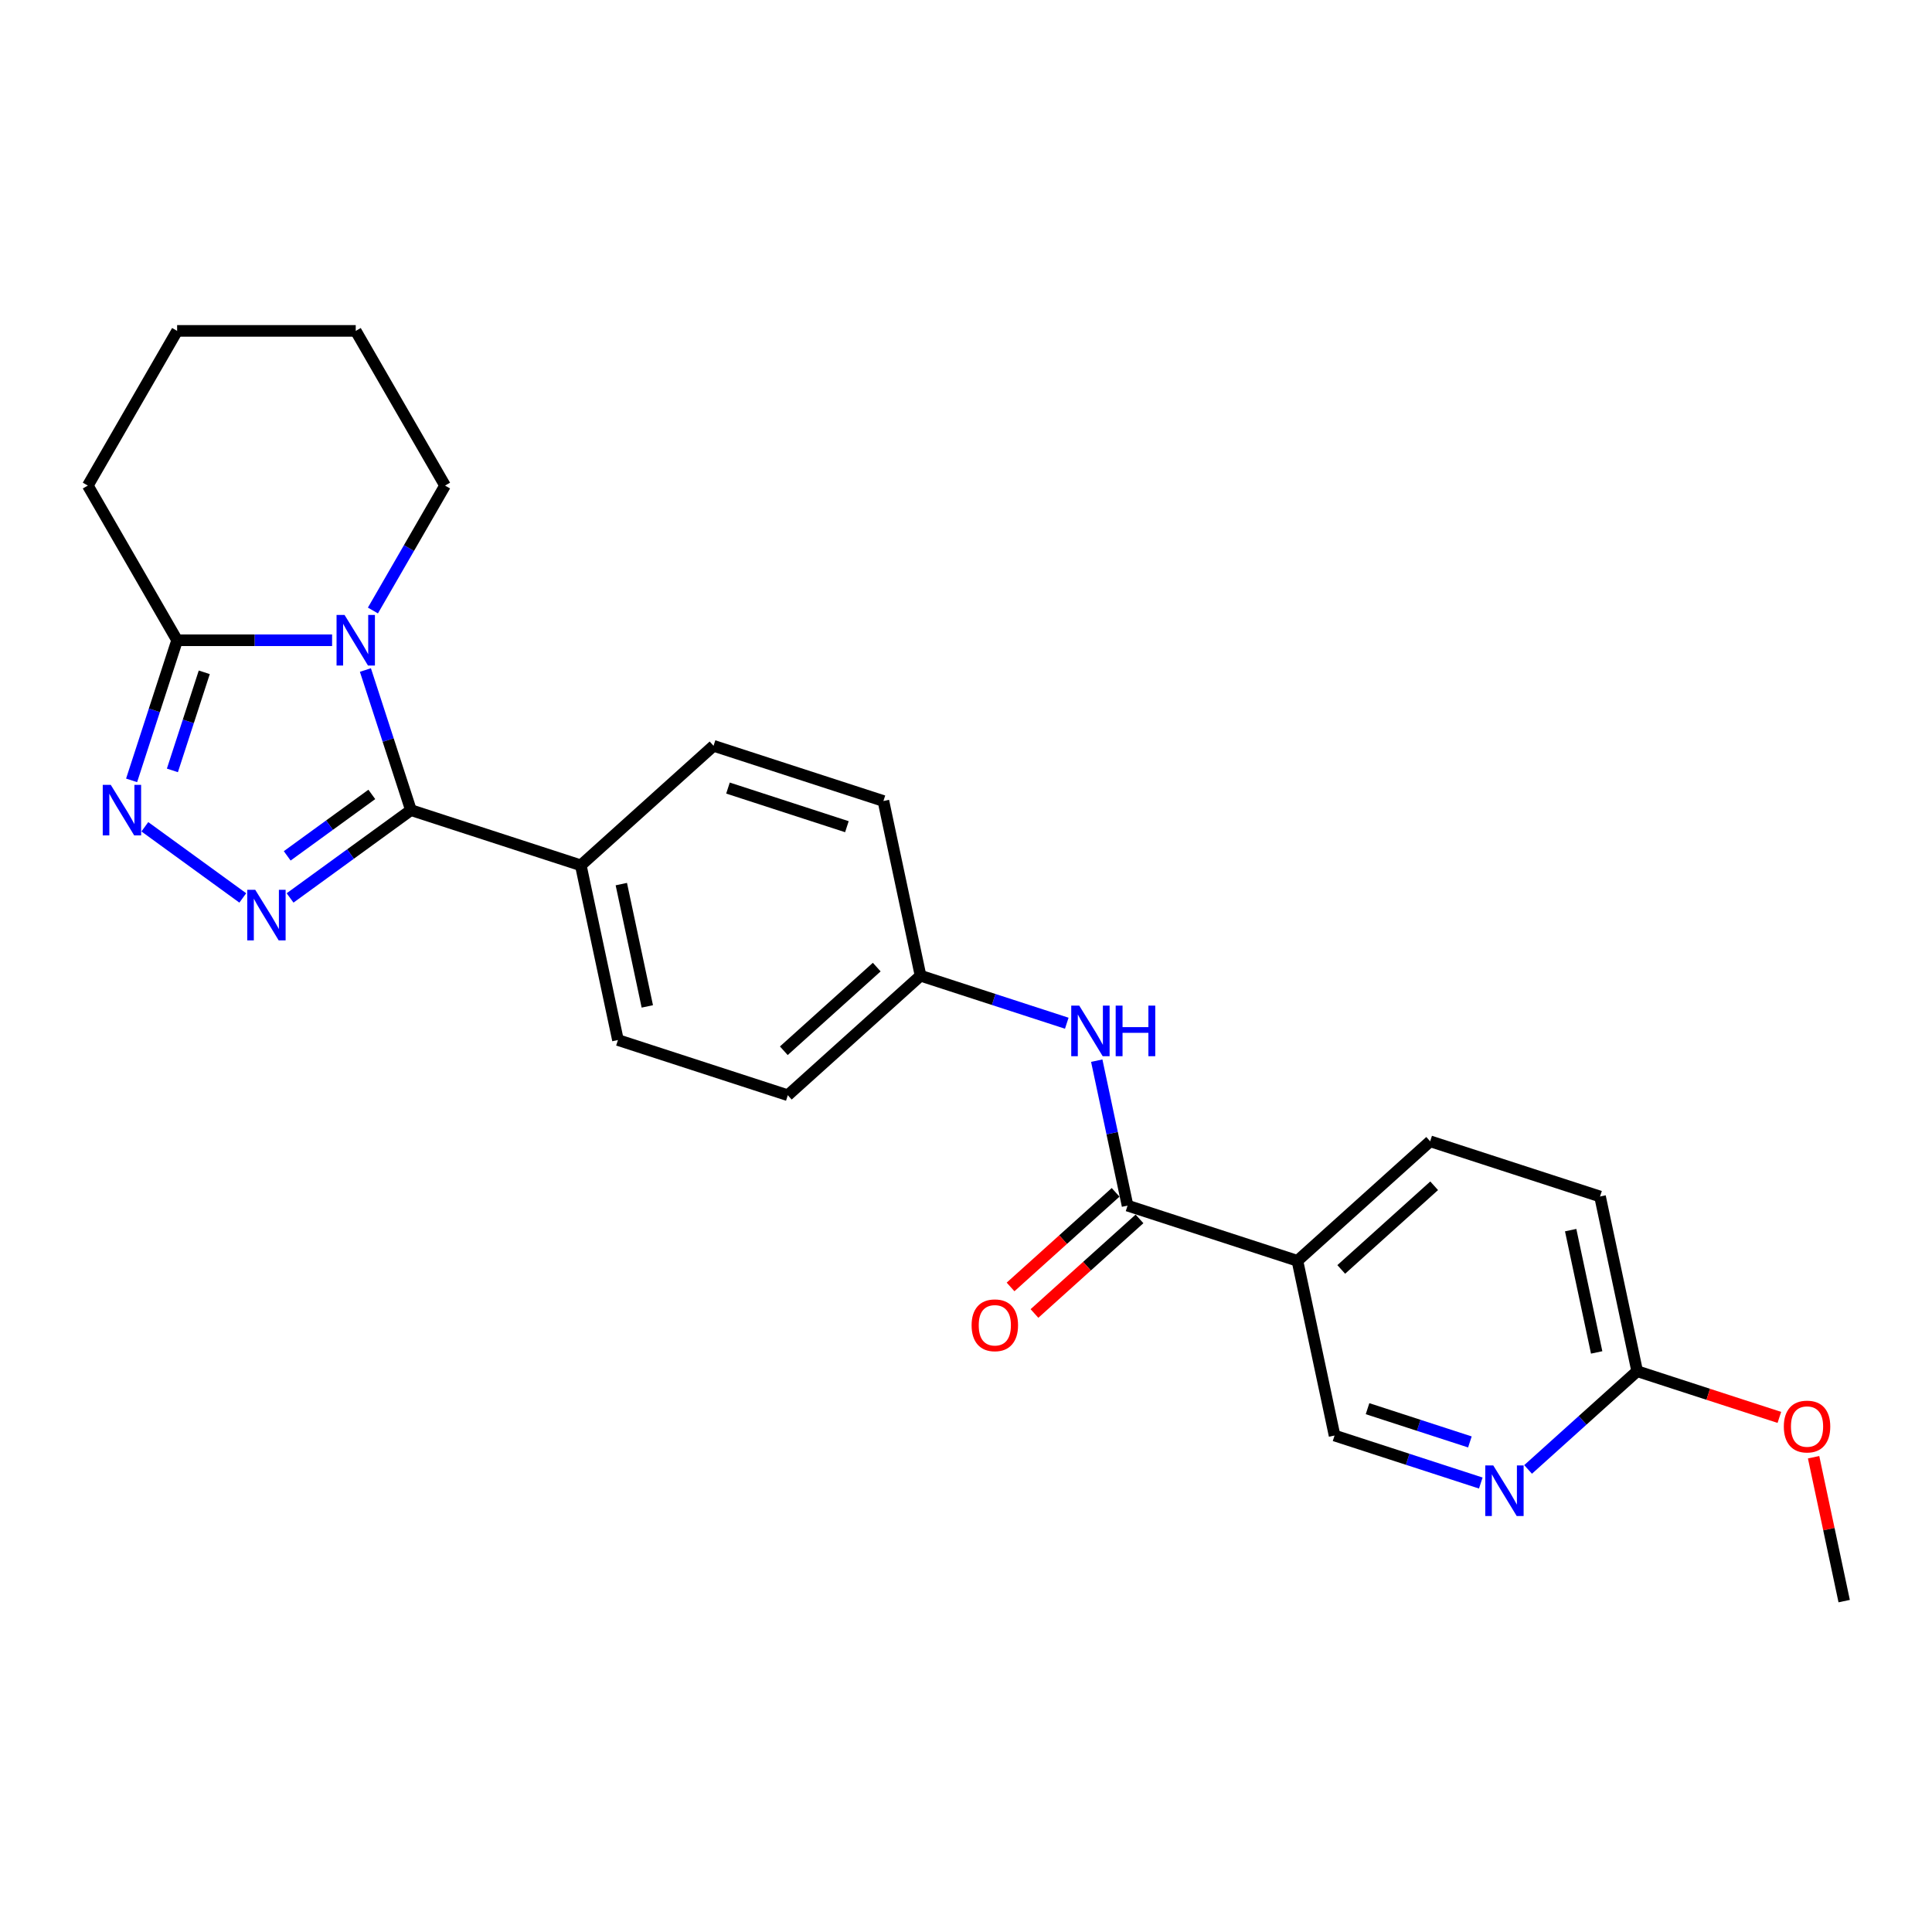 <?xml version='1.0' encoding='iso-8859-1'?>
<svg version='1.1' baseProfile='full'
              xmlns='http://www.w3.org/2000/svg'
                      xmlns:rdkit='http://www.rdkit.org/xml'
                      xmlns:xlink='http://www.w3.org/1999/xlink'
                  xml:space='preserve'
width='1000px' height='1000px' viewBox='0 0 1000 1000'>
<!-- END OF HEADER -->
<rect style='opacity:1.0;fill:#FFFFFF;stroke:none' width='1000' height='1000' x='0' y='0'> </rect>
<path class='bond-0' d='M 189.134,346.799 L 200.917,383.061' style='fill:none;fill-rule:evenodd;stroke:#0000FF;stroke-width:6px;stroke-linecap:butt;stroke-linejoin:miter;stroke-opacity:1' />
<path class='bond-0' d='M 200.917,383.061 L 212.699,419.322' style='fill:none;fill-rule:evenodd;stroke:#000000;stroke-width:6px;stroke-linecap:butt;stroke-linejoin:miter;stroke-opacity:1' />
<path class='bond-3' d='M 171.89,331.397 L 131.785,331.397' style='fill:none;fill-rule:evenodd;stroke:#0000FF;stroke-width:6px;stroke-linecap:butt;stroke-linejoin:miter;stroke-opacity:1' />
<path class='bond-3' d='M 131.785,331.397 L 91.68,331.397' style='fill:none;fill-rule:evenodd;stroke:#000000;stroke-width:6px;stroke-linecap:butt;stroke-linejoin:miter;stroke-opacity:1' />
<path class='bond-16' d='M 193.022,315.994 L 211.689,283.663' style='fill:none;fill-rule:evenodd;stroke:#0000FF;stroke-width:6px;stroke-linecap:butt;stroke-linejoin:miter;stroke-opacity:1' />
<path class='bond-16' d='M 211.689,283.663 L 230.355,251.332' style='fill:none;fill-rule:evenodd;stroke:#000000;stroke-width:6px;stroke-linecap:butt;stroke-linejoin:miter;stroke-opacity:1' />
<path class='bond-1' d='M 212.699,419.322 L 181.422,442.046' style='fill:none;fill-rule:evenodd;stroke:#000000;stroke-width:6px;stroke-linecap:butt;stroke-linejoin:miter;stroke-opacity:1' />
<path class='bond-1' d='M 181.422,442.046 L 150.145,464.77' style='fill:none;fill-rule:evenodd;stroke:#0000FF;stroke-width:6px;stroke-linecap:butt;stroke-linejoin:miter;stroke-opacity:1' />
<path class='bond-1' d='M 192.448,411.181 L 170.554,427.087' style='fill:none;fill-rule:evenodd;stroke:#000000;stroke-width:6px;stroke-linecap:butt;stroke-linejoin:miter;stroke-opacity:1' />
<path class='bond-1' d='M 170.554,427.087 L 148.66,442.994' style='fill:none;fill-rule:evenodd;stroke:#0000FF;stroke-width:6px;stroke-linecap:butt;stroke-linejoin:miter;stroke-opacity:1' />
<path class='bond-8' d='M 212.699,419.322 L 300.624,447.891' style='fill:none;fill-rule:evenodd;stroke:#000000;stroke-width:6px;stroke-linecap:butt;stroke-linejoin:miter;stroke-opacity:1' />
<path class='bond-25' d='M 125.664,464.77 L 74.973,427.941' style='fill:none;fill-rule:evenodd;stroke:#0000FF;stroke-width:6px;stroke-linecap:butt;stroke-linejoin:miter;stroke-opacity:1' />
<path class='bond-2' d='M 68.115,403.92 L 79.898,367.658' style='fill:none;fill-rule:evenodd;stroke:#0000FF;stroke-width:6px;stroke-linecap:butt;stroke-linejoin:miter;stroke-opacity:1' />
<path class='bond-2' d='M 79.898,367.658 L 91.68,331.397' style='fill:none;fill-rule:evenodd;stroke:#000000;stroke-width:6px;stroke-linecap:butt;stroke-linejoin:miter;stroke-opacity:1' />
<path class='bond-2' d='M 89.235,398.755 L 97.483,373.372' style='fill:none;fill-rule:evenodd;stroke:#0000FF;stroke-width:6px;stroke-linecap:butt;stroke-linejoin:miter;stroke-opacity:1' />
<path class='bond-2' d='M 97.483,373.372 L 105.73,347.989' style='fill:none;fill-rule:evenodd;stroke:#000000;stroke-width:6px;stroke-linecap:butt;stroke-linejoin:miter;stroke-opacity:1' />
<path class='bond-21' d='M 91.68,331.397 L 45.455,251.332' style='fill:none;fill-rule:evenodd;stroke:#000000;stroke-width:6px;stroke-linecap:butt;stroke-linejoin:miter;stroke-opacity:1' />
<path class='bond-4' d='M 583.622,624.027 L 575.648,586.513' style='fill:none;fill-rule:evenodd;stroke:#000000;stroke-width:6px;stroke-linecap:butt;stroke-linejoin:miter;stroke-opacity:1' />
<path class='bond-4' d='M 575.648,586.513 L 567.674,548.999' style='fill:none;fill-rule:evenodd;stroke:#0000FF;stroke-width:6px;stroke-linecap:butt;stroke-linejoin:miter;stroke-opacity:1' />
<path class='bond-5' d='M 583.622,624.027 L 671.548,652.596' style='fill:none;fill-rule:evenodd;stroke:#000000;stroke-width:6px;stroke-linecap:butt;stroke-linejoin:miter;stroke-opacity:1' />
<path class='bond-11' d='M 577.436,617.157 L 550.249,641.636' style='fill:none;fill-rule:evenodd;stroke:#000000;stroke-width:6px;stroke-linecap:butt;stroke-linejoin:miter;stroke-opacity:1' />
<path class='bond-11' d='M 550.249,641.636 L 523.062,666.115' style='fill:none;fill-rule:evenodd;stroke:#FF0000;stroke-width:6px;stroke-linecap:butt;stroke-linejoin:miter;stroke-opacity:1' />
<path class='bond-11' d='M 589.808,630.897 L 562.621,655.377' style='fill:none;fill-rule:evenodd;stroke:#000000;stroke-width:6px;stroke-linecap:butt;stroke-linejoin:miter;stroke-opacity:1' />
<path class='bond-11' d='M 562.621,655.377 L 535.434,679.856' style='fill:none;fill-rule:evenodd;stroke:#FF0000;stroke-width:6px;stroke-linecap:butt;stroke-linejoin:miter;stroke-opacity:1' />
<path class='bond-9' d='M 671.548,652.596 L 690.769,743.026' style='fill:none;fill-rule:evenodd;stroke:#000000;stroke-width:6px;stroke-linecap:butt;stroke-linejoin:miter;stroke-opacity:1' />
<path class='bond-12' d='M 671.548,652.596 L 740.252,590.734' style='fill:none;fill-rule:evenodd;stroke:#000000;stroke-width:6px;stroke-linecap:butt;stroke-linejoin:miter;stroke-opacity:1' />
<path class='bond-12' d='M 694.225,657.057 L 742.318,613.754' style='fill:none;fill-rule:evenodd;stroke:#000000;stroke-width:6px;stroke-linecap:butt;stroke-linejoin:miter;stroke-opacity:1' />
<path class='bond-6' d='M 552.16,529.62 L 514.318,517.324' style='fill:none;fill-rule:evenodd;stroke:#0000FF;stroke-width:6px;stroke-linecap:butt;stroke-linejoin:miter;stroke-opacity:1' />
<path class='bond-6' d='M 514.318,517.324 L 476.475,505.028' style='fill:none;fill-rule:evenodd;stroke:#000000;stroke-width:6px;stroke-linecap:butt;stroke-linejoin:miter;stroke-opacity:1' />
<path class='bond-7' d='M 766.454,767.617 L 728.612,755.322' style='fill:none;fill-rule:evenodd;stroke:#0000FF;stroke-width:6px;stroke-linecap:butt;stroke-linejoin:miter;stroke-opacity:1' />
<path class='bond-7' d='M 728.612,755.322 L 690.769,743.026' style='fill:none;fill-rule:evenodd;stroke:#000000;stroke-width:6px;stroke-linecap:butt;stroke-linejoin:miter;stroke-opacity:1' />
<path class='bond-7' d='M 760.815,746.344 L 734.325,737.736' style='fill:none;fill-rule:evenodd;stroke:#0000FF;stroke-width:6px;stroke-linecap:butt;stroke-linejoin:miter;stroke-opacity:1' />
<path class='bond-7' d='M 734.325,737.736 L 707.836,729.129' style='fill:none;fill-rule:evenodd;stroke:#000000;stroke-width:6px;stroke-linecap:butt;stroke-linejoin:miter;stroke-opacity:1' />
<path class='bond-28' d='M 790.935,760.573 L 819.167,735.153' style='fill:none;fill-rule:evenodd;stroke:#0000FF;stroke-width:6px;stroke-linecap:butt;stroke-linejoin:miter;stroke-opacity:1' />
<path class='bond-28' d='M 819.167,735.153 L 847.398,709.733' style='fill:none;fill-rule:evenodd;stroke:#000000;stroke-width:6px;stroke-linecap:butt;stroke-linejoin:miter;stroke-opacity:1' />
<path class='bond-13' d='M 300.624,447.891 L 319.846,538.321' style='fill:none;fill-rule:evenodd;stroke:#000000;stroke-width:6px;stroke-linecap:butt;stroke-linejoin:miter;stroke-opacity:1' />
<path class='bond-13' d='M 321.593,457.611 L 335.048,520.912' style='fill:none;fill-rule:evenodd;stroke:#000000;stroke-width:6px;stroke-linecap:butt;stroke-linejoin:miter;stroke-opacity:1' />
<path class='bond-14' d='M 300.624,447.891 L 369.328,386.03' style='fill:none;fill-rule:evenodd;stroke:#000000;stroke-width:6px;stroke-linecap:butt;stroke-linejoin:miter;stroke-opacity:1' />
<path class='bond-10' d='M 847.398,709.733 L 828.177,619.303' style='fill:none;fill-rule:evenodd;stroke:#000000;stroke-width:6px;stroke-linecap:butt;stroke-linejoin:miter;stroke-opacity:1' />
<path class='bond-10' d='M 826.429,700.013 L 812.974,636.712' style='fill:none;fill-rule:evenodd;stroke:#000000;stroke-width:6px;stroke-linecap:butt;stroke-linejoin:miter;stroke-opacity:1' />
<path class='bond-20' d='M 847.398,709.733 L 884.196,721.69' style='fill:none;fill-rule:evenodd;stroke:#000000;stroke-width:6px;stroke-linecap:butt;stroke-linejoin:miter;stroke-opacity:1' />
<path class='bond-20' d='M 884.196,721.69 L 920.994,733.646' style='fill:none;fill-rule:evenodd;stroke:#FF0000;stroke-width:6px;stroke-linecap:butt;stroke-linejoin:miter;stroke-opacity:1' />
<path class='bond-17' d='M 740.252,590.734 L 828.177,619.303' style='fill:none;fill-rule:evenodd;stroke:#000000;stroke-width:6px;stroke-linecap:butt;stroke-linejoin:miter;stroke-opacity:1' />
<path class='bond-19' d='M 319.846,538.321 L 407.771,566.89' style='fill:none;fill-rule:evenodd;stroke:#000000;stroke-width:6px;stroke-linecap:butt;stroke-linejoin:miter;stroke-opacity:1' />
<path class='bond-18' d='M 369.328,386.03 L 457.254,414.598' style='fill:none;fill-rule:evenodd;stroke:#000000;stroke-width:6px;stroke-linecap:butt;stroke-linejoin:miter;stroke-opacity:1' />
<path class='bond-18' d='M 376.803,407.9 L 438.351,427.898' style='fill:none;fill-rule:evenodd;stroke:#000000;stroke-width:6px;stroke-linecap:butt;stroke-linejoin:miter;stroke-opacity:1' />
<path class='bond-15' d='M 476.475,505.028 L 457.254,414.598' style='fill:none;fill-rule:evenodd;stroke:#000000;stroke-width:6px;stroke-linecap:butt;stroke-linejoin:miter;stroke-opacity:1' />
<path class='bond-27' d='M 476.475,505.028 L 407.771,566.89' style='fill:none;fill-rule:evenodd;stroke:#000000;stroke-width:6px;stroke-linecap:butt;stroke-linejoin:miter;stroke-opacity:1' />
<path class='bond-27' d='M 453.797,500.567 L 405.704,543.87' style='fill:none;fill-rule:evenodd;stroke:#000000;stroke-width:6px;stroke-linecap:butt;stroke-linejoin:miter;stroke-opacity:1' />
<path class='bond-23' d='M 230.355,251.332 L 184.13,171.268' style='fill:none;fill-rule:evenodd;stroke:#000000;stroke-width:6px;stroke-linecap:butt;stroke-linejoin:miter;stroke-opacity:1' />
<path class='bond-22' d='M 938.716,754.259 L 946.631,791.495' style='fill:none;fill-rule:evenodd;stroke:#FF0000;stroke-width:6px;stroke-linecap:butt;stroke-linejoin:miter;stroke-opacity:1' />
<path class='bond-22' d='M 946.631,791.495 L 954.545,828.732' style='fill:none;fill-rule:evenodd;stroke:#000000;stroke-width:6px;stroke-linecap:butt;stroke-linejoin:miter;stroke-opacity:1' />
<path class='bond-26' d='M 45.455,251.332 L 91.68,171.268' style='fill:none;fill-rule:evenodd;stroke:#000000;stroke-width:6px;stroke-linecap:butt;stroke-linejoin:miter;stroke-opacity:1' />
<path class='bond-24' d='M 184.13,171.268 L 91.68,171.268' style='fill:none;fill-rule:evenodd;stroke:#000000;stroke-width:6px;stroke-linecap:butt;stroke-linejoin:miter;stroke-opacity:1' />
<path  class='atom-0' d='M 178.343 318.306
L 186.922 332.173
Q 187.773 333.542, 189.141 336.019
Q 190.509 338.497, 190.583 338.645
L 190.583 318.306
L 194.059 318.306
L 194.059 344.488
L 190.472 344.488
L 181.264 329.326
Q 180.192 327.551, 179.045 325.517
Q 177.936 323.483, 177.603 322.854
L 177.603 344.488
L 174.201 344.488
L 174.201 318.306
L 178.343 318.306
' fill='#0000FF'/>
<path  class='atom-2' d='M 132.117 460.572
L 140.697 474.44
Q 141.547 475.808, 142.916 478.286
Q 144.284 480.763, 144.358 480.911
L 144.358 460.572
L 147.834 460.572
L 147.834 486.754
L 144.247 486.754
L 135.039 471.592
Q 133.966 469.817, 132.82 467.783
Q 131.711 465.749, 131.378 465.121
L 131.378 486.754
L 127.976 486.754
L 127.976 460.572
L 132.117 460.572
' fill='#0000FF'/>
<path  class='atom-3' d='M 57.324 406.231
L 65.903 420.099
Q 66.754 421.467, 68.122 423.945
Q 69.49 426.422, 69.564 426.57
L 69.564 406.231
L 73.04 406.231
L 73.04 432.413
L 69.453 432.413
L 60.245 417.251
Q 59.173 415.476, 58.026 413.442
Q 56.917 411.408, 56.584 410.78
L 56.584 432.413
L 53.182 432.413
L 53.182 406.231
L 57.324 406.231
' fill='#0000FF'/>
<path  class='atom-7' d='M 558.613 520.506
L 567.193 534.374
Q 568.043 535.742, 569.411 538.22
Q 570.78 540.697, 570.854 540.845
L 570.854 520.506
L 574.33 520.506
L 574.33 546.688
L 570.743 546.688
L 561.535 531.526
Q 560.462 529.751, 559.316 527.717
Q 558.206 525.683, 557.874 525.055
L 557.874 546.688
L 554.471 546.688
L 554.471 520.506
L 558.613 520.506
' fill='#0000FF'/>
<path  class='atom-7' d='M 577.473 520.506
L 581.023 520.506
L 581.023 531.637
L 594.41 531.637
L 594.41 520.506
L 597.96 520.506
L 597.96 546.688
L 594.41 546.688
L 594.41 534.595
L 581.023 534.595
L 581.023 546.688
L 577.473 546.688
L 577.473 520.506
' fill='#0000FF'/>
<path  class='atom-8' d='M 772.907 758.504
L 781.487 772.371
Q 782.337 773.739, 783.705 776.217
Q 785.074 778.695, 785.148 778.843
L 785.148 758.504
L 788.624 758.504
L 788.624 784.685
L 785.037 784.685
L 775.829 769.524
Q 774.756 767.749, 773.61 765.715
Q 772.5 763.681, 772.168 763.052
L 772.168 784.685
L 768.765 784.685
L 768.765 758.504
L 772.907 758.504
' fill='#0000FF'/>
<path  class='atom-12' d='M 502.9 685.962
Q 502.9 679.676, 506.006 676.163
Q 509.112 672.649, 514.918 672.649
Q 520.724 672.649, 523.83 676.163
Q 526.937 679.676, 526.937 685.962
Q 526.937 692.323, 523.793 695.947
Q 520.65 699.534, 514.918 699.534
Q 509.149 699.534, 506.006 695.947
Q 502.9 692.36, 502.9 685.962
M 514.918 696.576
Q 518.912 696.576, 521.057 693.913
Q 523.239 691.214, 523.239 685.962
Q 523.239 680.822, 521.057 678.233
Q 518.912 675.608, 514.918 675.608
Q 510.924 675.608, 508.742 678.197
Q 506.598 680.785, 506.598 685.962
Q 506.598 691.25, 508.742 693.913
Q 510.924 696.576, 514.918 696.576
' fill='#FF0000'/>
<path  class='atom-21' d='M 923.305 738.376
Q 923.305 732.089, 926.412 728.576
Q 929.518 725.063, 935.324 725.063
Q 941.13 725.063, 944.236 728.576
Q 947.342 732.089, 947.342 738.376
Q 947.342 744.736, 944.199 748.361
Q 941.056 751.948, 935.324 751.948
Q 929.555 751.948, 926.412 748.361
Q 923.305 744.773, 923.305 738.376
M 935.324 748.989
Q 939.318 748.989, 941.463 746.327
Q 943.644 743.627, 943.644 738.376
Q 943.644 733.236, 941.463 730.647
Q 939.318 728.021, 935.324 728.021
Q 931.33 728.021, 929.148 730.61
Q 927.003 733.199, 927.003 738.376
Q 927.003 743.664, 929.148 746.327
Q 931.33 748.989, 935.324 748.989
' fill='#FF0000'/>
</svg>
